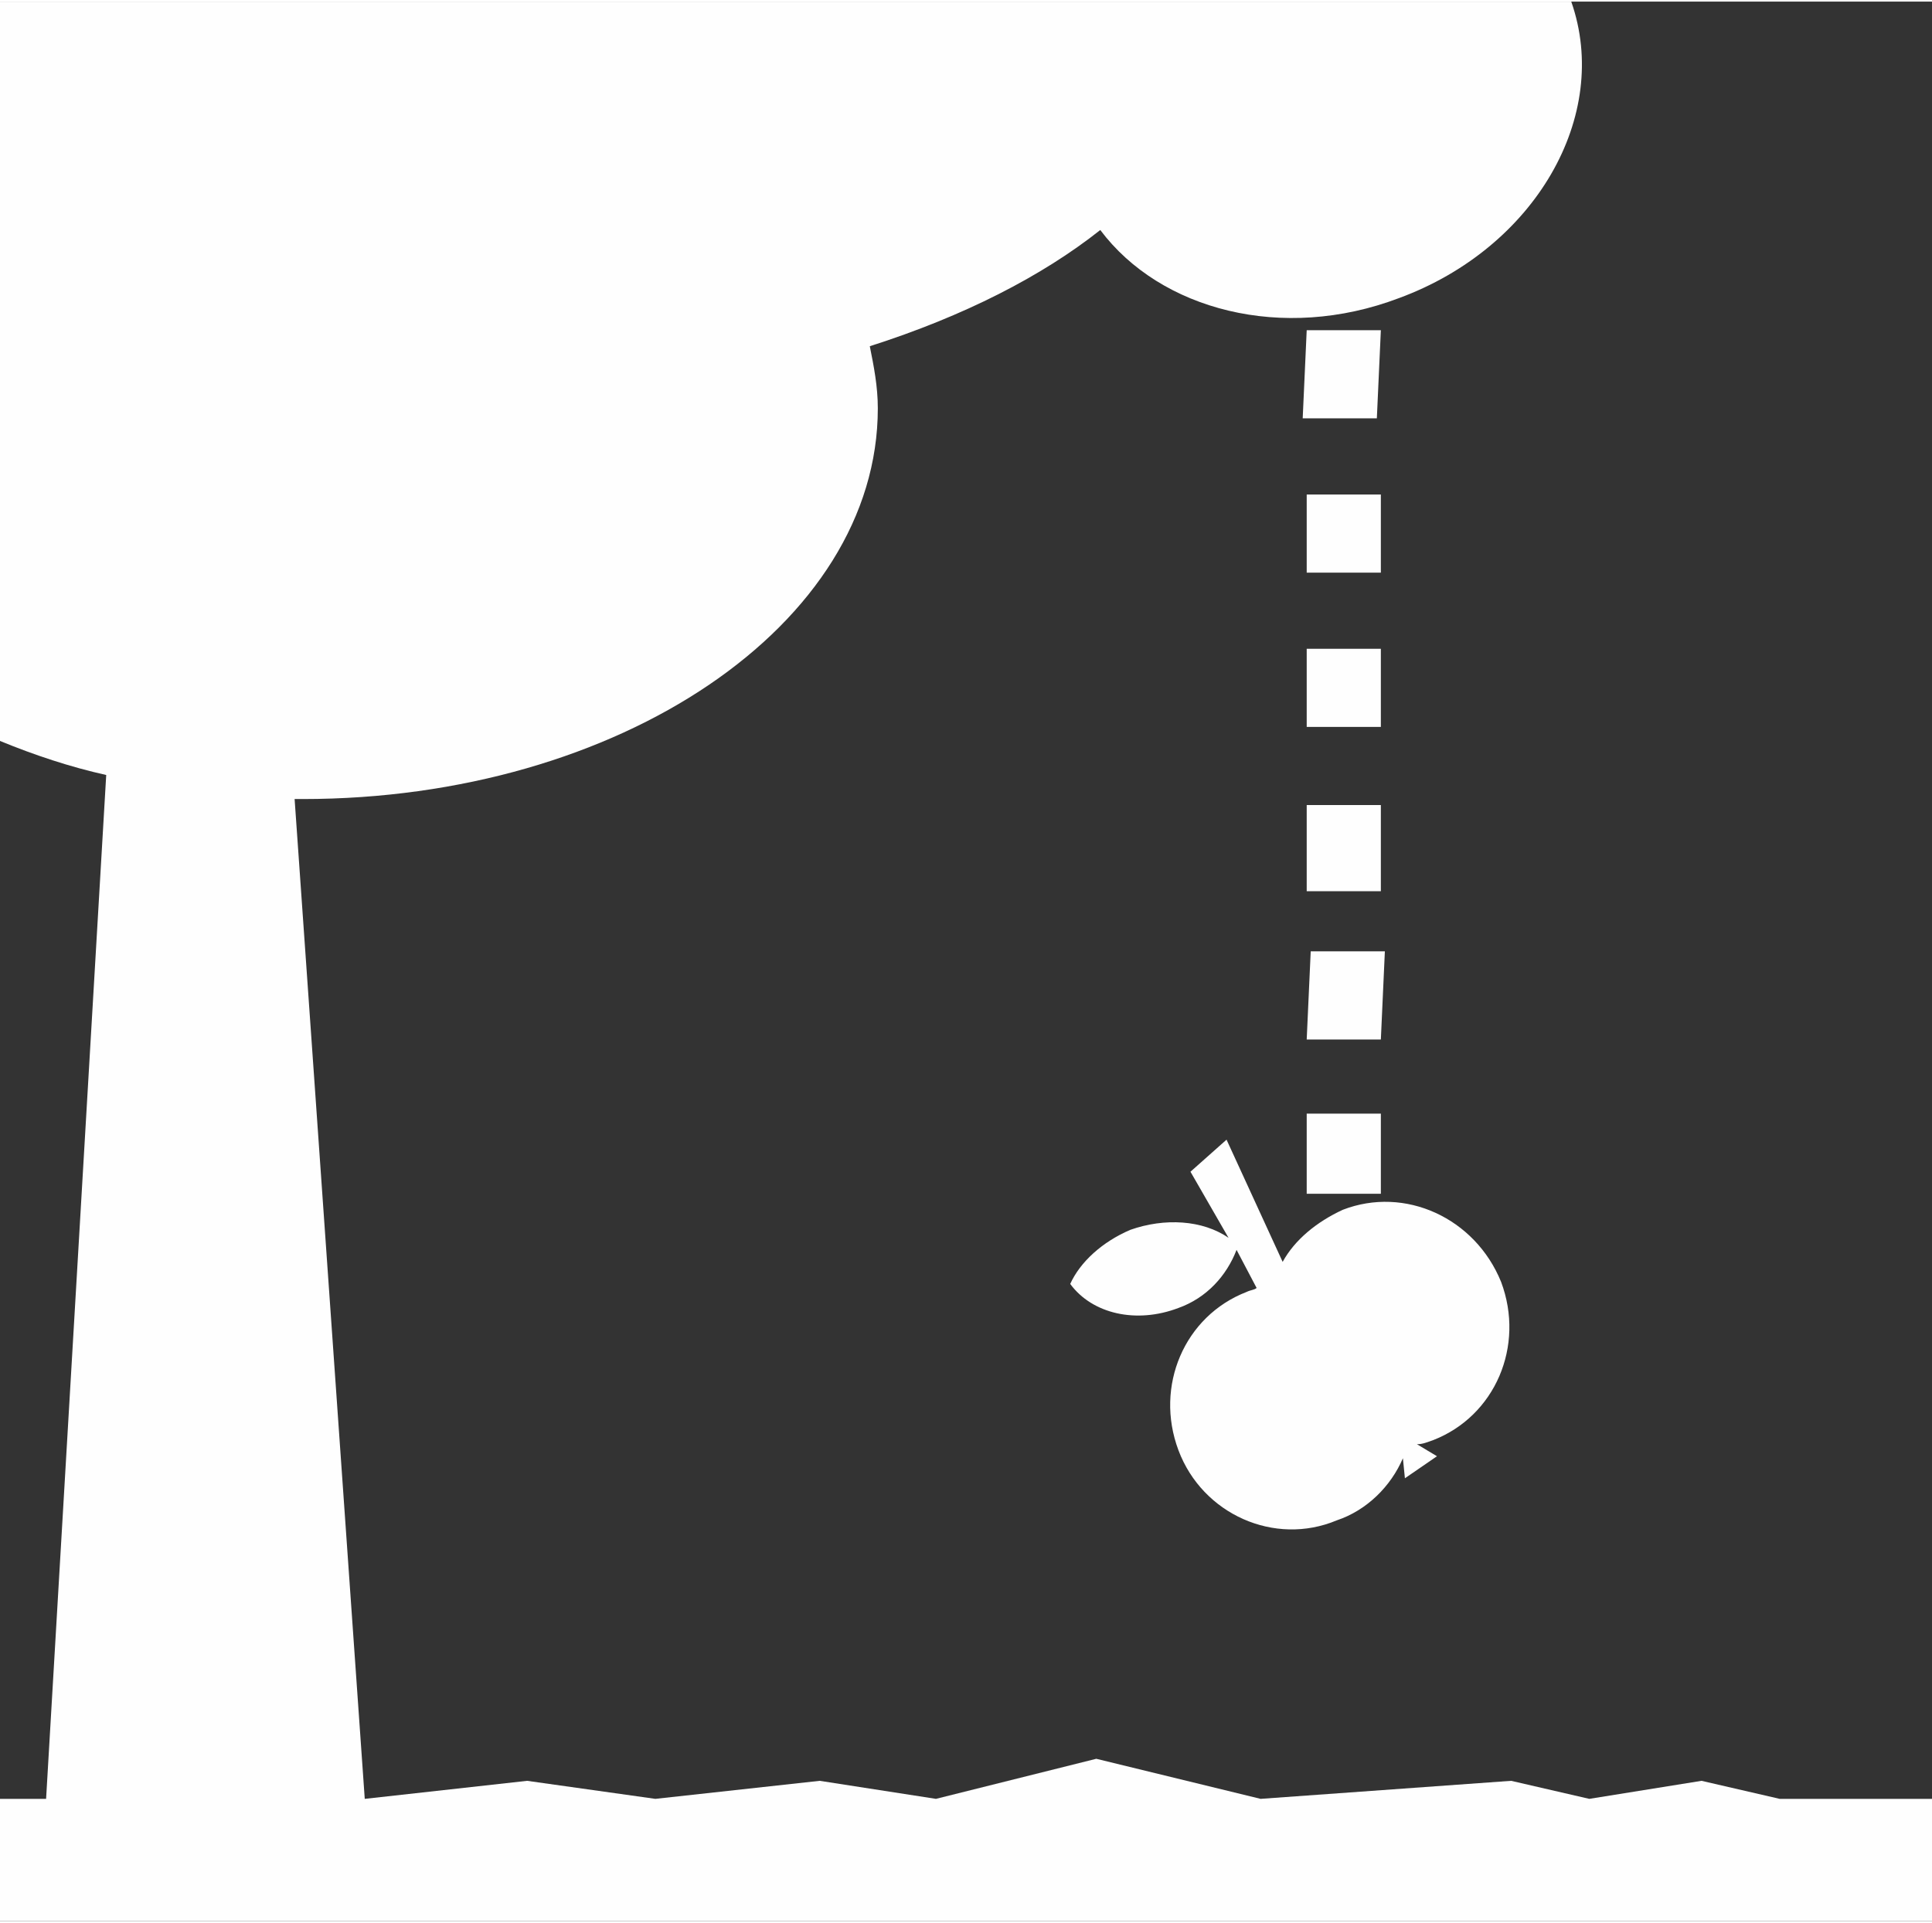<?xml version="1.0" encoding="UTF-8"?>
<!DOCTYPE svg PUBLIC "-//W3C//DTD SVG 1.1//EN" "http://www.w3.org/Graphics/SVG/1.1/DTD/svg11.dtd">
<!-- Creator: CorelDRAW 2017 -->
<svg xmlns="http://www.w3.org/2000/svg" xml:space="preserve" width="219px" height="218px" version="1.1" style="shape-rendering:geometricPrecision; text-rendering:geometricPrecision; image-rendering:optimizeQuality; fill-rule:evenodd; clip-rule:evenodd"
viewBox="0 0 9640 9580"
 xmlns:xlink="http://www.w3.org/1999/xlink">
 <rect x="0" y="0" width="9640" height="9580" fill="#333333" stroke="none"/>
 <defs>
  <style type="text/css">
   <![CDATA[
    .fil0 {fill:#FEFEFE}
   ]]>
  </style>
 </defs>
 <g id="Layer_x0020_1">
  <path id="rect3780" class="fil0" d="M0 0l0 3690c170,70 350,130 530,170l-300 5110 -230 0 0 610 9640 0 0 -610 -760 0 -390 -90 -560 90 -390 -90 -1250 90 -820 -200 -800 200 -580 -90 -820 90 -640 -90 -810 90 -350 -4990c20,0 30,0 40,0 1580,0 2870,-870 2870,-1950 0,-110 -20,-210 -40,-310 470,-150 860,-350 1150,-580 300,400 910,560 1490,340 680,-250 1060,-910 860,-1480l-7840 0 0 0zm6520 5950l370 0 0 -400 -370 0 0 400zm20 -1210l-20 440 370 0 20 -440 -370 0zm-20 -300l370 0 0 -430 -370 0 0 430zm0 -820l370 0 0 -390 -370 0 0 390zm0 -770l370 0 0 -390 -370 0 0 390zm0 -1210l-20 440 370 0 20 -440 -370 0zm-400 4040l-180 160 190 330c-130,-90 -320,-100 -490,-40 -140,60 -250,160 -300,270 110,150 330,200 540,120 140,-50 240,-160 290,-290l100 190c-10,10 -30,10 -50,20 -310,120 -460,470 -340,790 120,320 480,480 790,350 150,-50 270,-170 330,-310l10 100 160 -110 -100 -60c30,0 50,-10 80,-20 310,-120 460,-470 340,-790 -130,-320 -480,-480 -790,-360 -130,60 -240,150 -300,260l-280 -610 0 0z"/>
 </g>
</svg>
